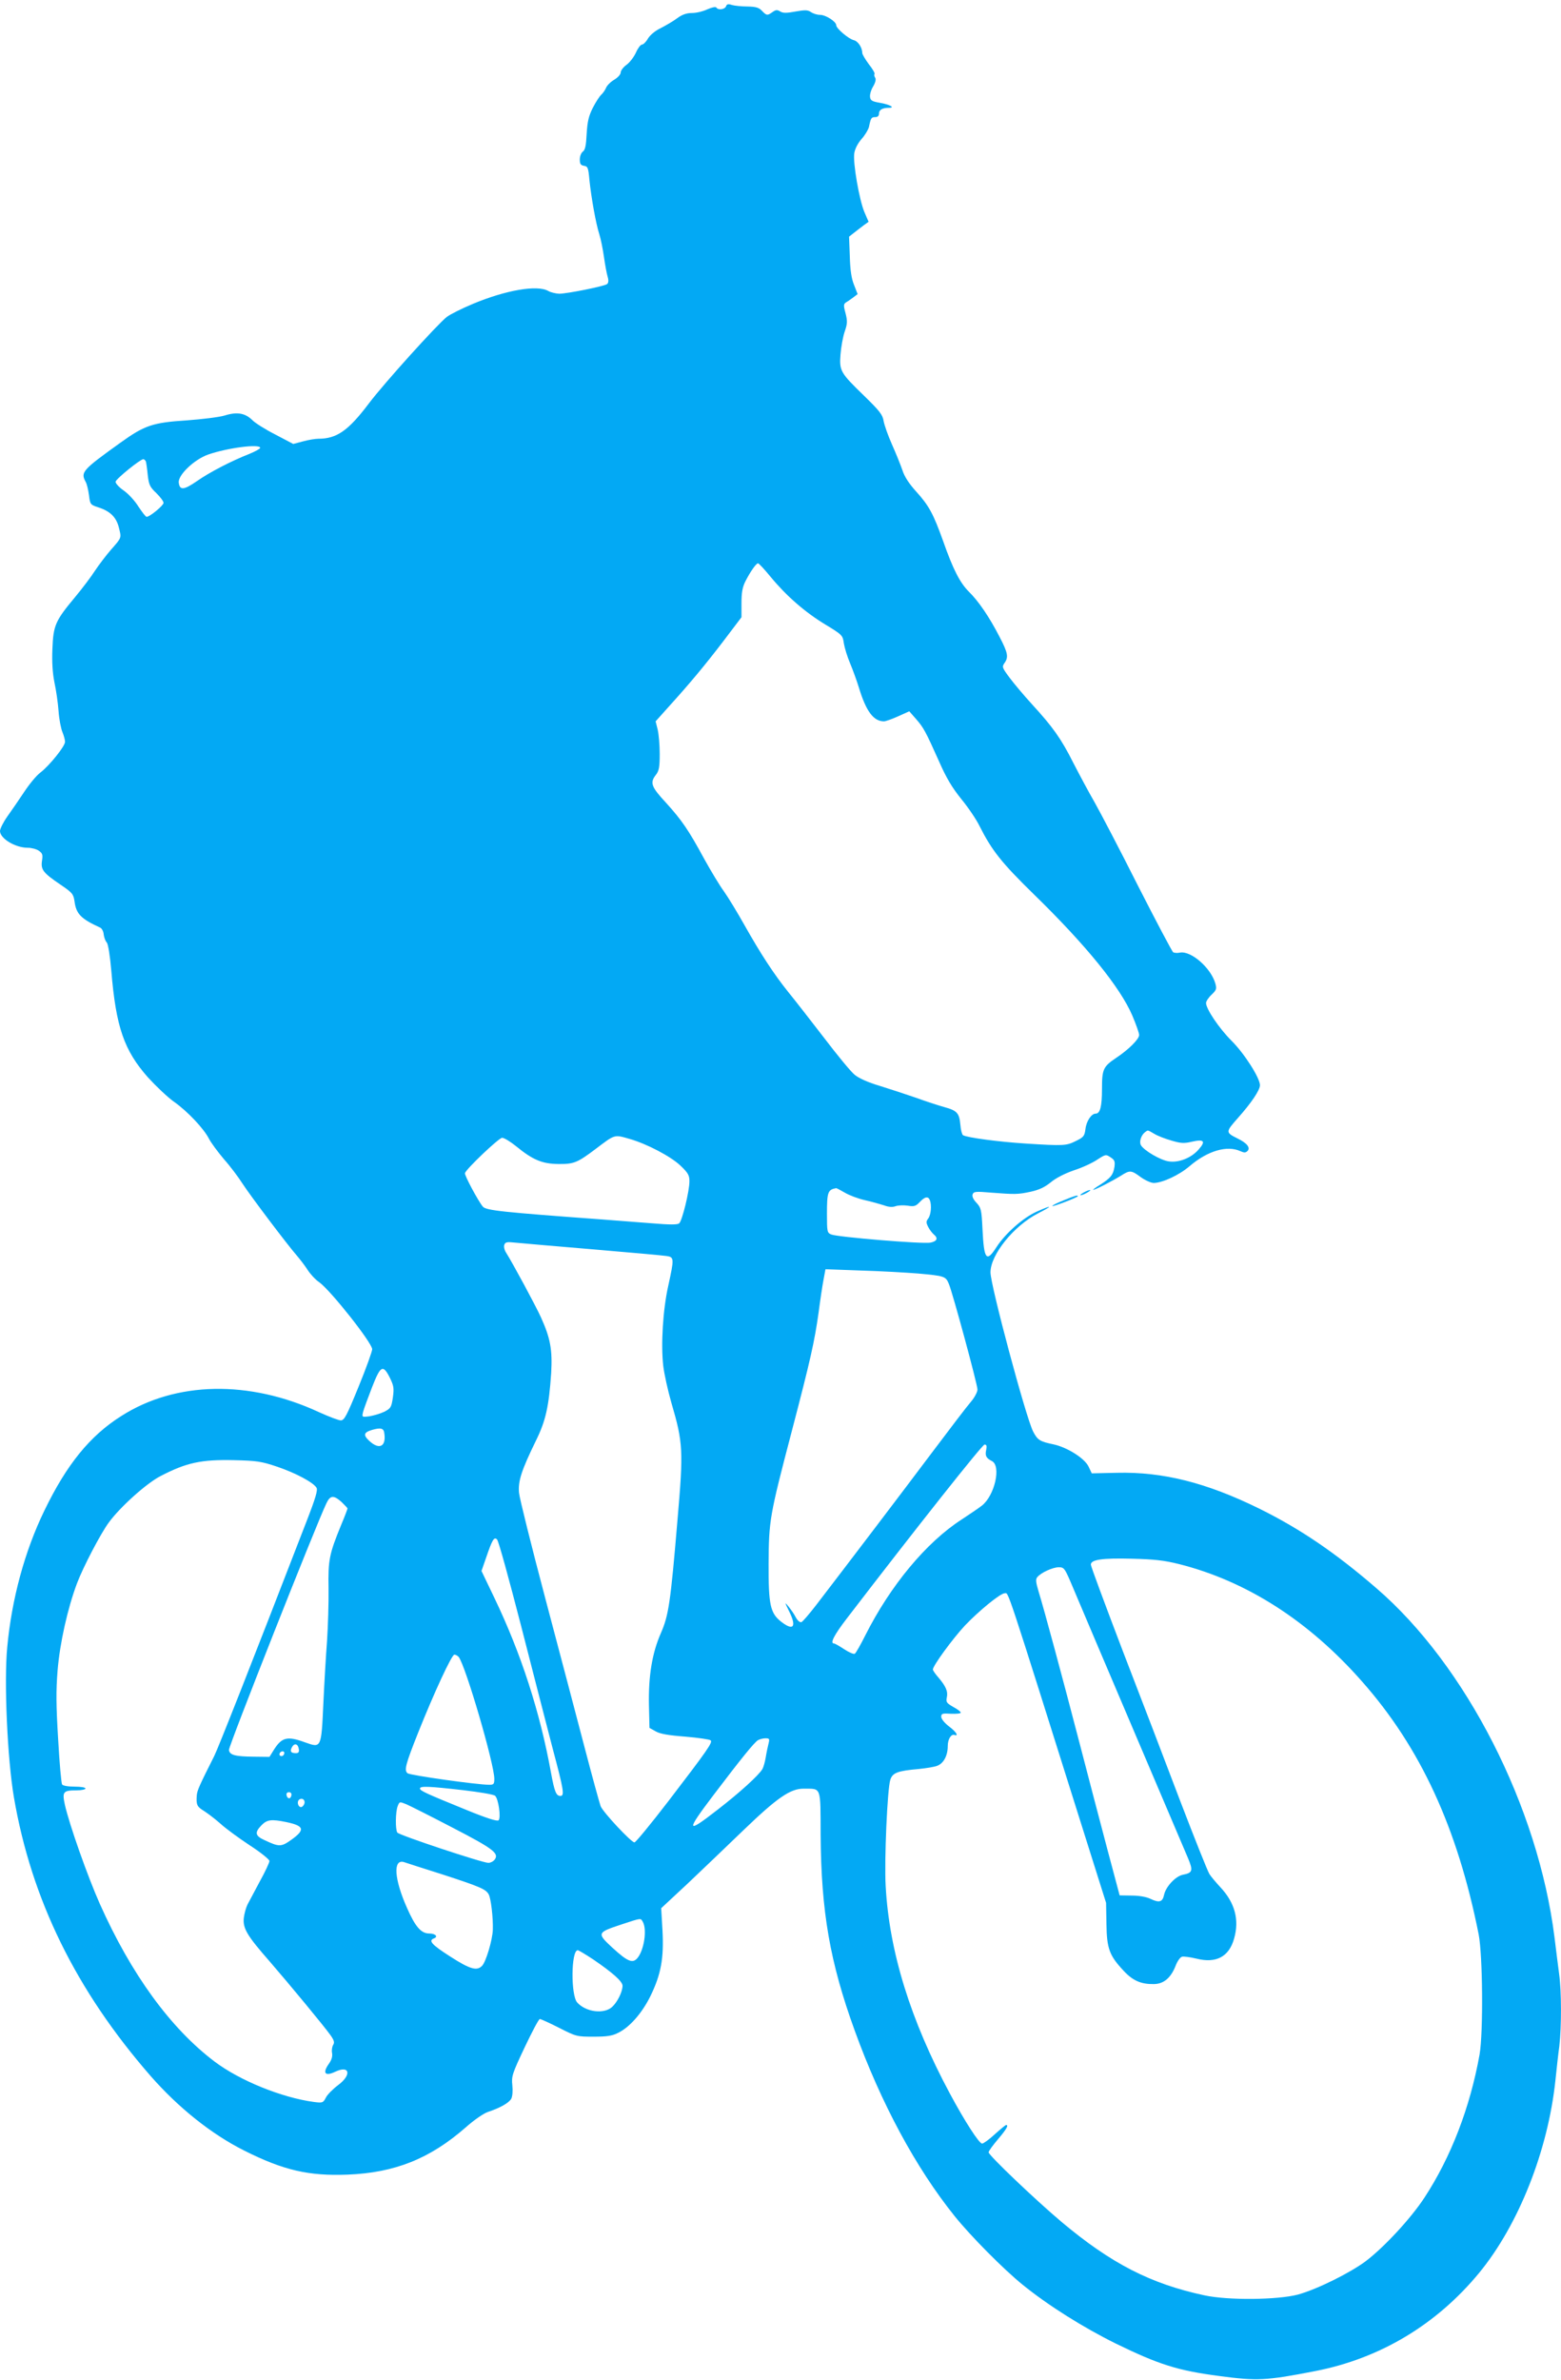 <?xml version="1.0" standalone="no"?>
<!DOCTYPE svg PUBLIC "-//W3C//DTD SVG 20010904//EN"
 "http://www.w3.org/TR/2001/REC-SVG-20010904/DTD/svg10.dtd">
<svg version="1.0" xmlns="http://www.w3.org/2000/svg"
 width="840pt" height="1280pt" viewBox="0 0 840 1280"
 preserveAspectRatio="xMidYMid meet">
<g transform="translate(0,1280) scale(0.1,-0.1)"
fill="#03a9f4" stroke="none">
<path d="M3907 12766 c-7 -17 -42 -22 -52 -7 -3 6 -23 2 -48 -9 -23 -11 -60
-20 -83 -20 -29 0 -53 -8 -80 -28 -21 -16 -61 -39 -88 -53 -30 -14 -57 -37
-69 -56 -10 -18 -25 -33 -33 -33 -7 0 -22 -20 -32 -43 -11 -24 -34 -54 -51
-66 -17 -12 -31 -31 -31 -41 0 -10 -15 -27 -35 -39 -19 -11 -39 -31 -44 -44
-5 -12 -17 -29 -26 -37 -9 -8 -29 -39 -45 -70 -22 -44 -29 -73 -33 -139 -3
-63 -8 -87 -20 -96 -10 -7 -17 -26 -17 -43 0 -24 5 -31 23 -34 20 -3 23 -10
29 -78 10 -94 34 -231 53 -290 8 -25 19 -80 25 -122 6 -43 15 -91 20 -107 6
-20 4 -33 -3 -39 -16 -12 -216 -52 -258 -52 -19 1 -45 7 -59 15 -59 34 -229 4
-404 -69 -60 -25 -124 -57 -142 -71 -50 -39 -336 -355 -419 -465 -111 -147
-173 -190 -272 -190 -16 0 -53 -6 -82 -14 l-53 -14 -97 51 c-53 27 -109 62
-124 78 -38 37 -81 45 -148 24 -30 -9 -121 -20 -202 -26 -185 -12 -228 -26
-360 -121 -205 -147 -214 -158 -186 -210 7 -12 14 -44 18 -72 6 -50 7 -51 53
-66 61 -20 93 -52 107 -105 15 -60 17 -55 -41 -121 -28 -32 -67 -84 -87 -114
-19 -30 -68 -95 -108 -143 -106 -127 -116 -151 -121 -278 -3 -71 1 -130 11
-180 9 -41 19 -110 22 -153 3 -44 13 -95 21 -114 8 -19 14 -43 14 -52 0 -24
-83 -127 -132 -165 -22 -16 -61 -64 -88 -105 -27 -41 -68 -100 -90 -131 -22
-31 -40 -67 -40 -79 0 -40 82 -90 149 -90 20 0 47 -7 60 -16 20 -14 22 -22 17
-54 -7 -48 6 -65 99 -128 65 -44 70 -51 76 -90 9 -68 34 -94 139 -142 8 -4 17
-20 18 -36 2 -16 9 -36 17 -44 7 -9 17 -70 24 -151 25 -304 69 -429 197 -574
43 -47 106 -107 140 -131 75 -53 161 -145 189 -200 11 -21 47 -70 80 -109 34
-38 78 -97 99 -130 44 -68 243 -331 292 -387 18 -21 45 -56 59 -78 14 -22 42
-53 63 -67 62 -45 282 -323 285 -360 0 -11 -32 -101 -73 -201 -64 -157 -77
-182 -96 -182 -12 0 -64 20 -117 44 -375 174 -771 167 -1065 -21 -168 -106
-293 -260 -413 -508 -106 -218 -176 -476 -200 -735 -18 -185 1 -604 36 -808
94 -549 334 -1038 736 -1499 150 -171 328 -313 504 -401 211 -106 347 -137
555 -129 255 10 444 86 636 254 45 40 96 75 119 83 64 21 113 48 126 71 7 13
9 43 6 73 -5 48 -1 61 66 203 40 84 76 153 82 153 5 0 52 -21 103 -47 92 -47
96 -48 186 -48 70 0 100 4 131 20 63 30 130 107 175 198 57 117 73 203 65 353
l-7 120 144 134 c78 74 213 203 299 286 183 176 253 224 325 223 95 -1 89 16
90 -250 3 -412 50 -683 183 -1050 142 -392 329 -739 538 -999 85 -106 263
-286 367 -370 137 -111 325 -229 501 -316 230 -112 332 -145 555 -174 207 -28
253 -25 516 26 351 68 655 251 884 529 212 258 370 657 410 1035 6 58 15 141
21 184 12 103 12 295 -1 388 -5 40 -17 129 -25 198 -88 701 -476 1462 -958
1877 -221 191 -411 320 -632 429 -283 139 -517 198 -765 192 l-135 -3 -17 36
c-21 45 -115 104 -189 120 -73 15 -86 23 -110 70 -39 77 -229 786 -229 855 0
95 125 250 255 317 84 43 79 48 -8 9 -74 -34 -167 -117 -214 -189 -55 -86 -68
-69 -76 96 -5 106 -8 115 -33 142 -17 18 -24 34 -20 45 6 15 17 16 99 9 130
-10 144 -10 214 5 45 10 75 24 108 51 28 23 75 47 124 64 44 14 100 40 125 57
45 29 47 30 72 13 22 -14 25 -22 21 -52 -7 -43 -20 -59 -76 -95 -25 -15 -42
-28 -38 -28 11 0 104 48 149 76 48 31 56 30 107 -8 24 -17 55 -31 70 -31 47 1
136 42 192 90 97 83 202 114 274 81 20 -9 28 -9 38 1 17 17 -2 42 -51 66 -68
34 -68 35 -1 111 73 82 119 150 119 177 0 39 -85 172 -153 239 -67 67 -137
171 -137 203 0 9 13 29 30 45 26 25 28 31 20 60 -24 84 -131 177 -190 166 -14
-3 -31 -2 -37 2 -6 4 -91 165 -189 357 -97 193 -203 395 -234 450 -32 55 -83
151 -115 213 -65 129 -110 192 -220 312 -43 47 -97 111 -121 143 -41 55 -43
60 -29 80 23 32 19 55 -26 141 -55 107 -113 192 -165 243 -48 48 -85 119 -139
273 -52 145 -76 190 -144 265 -39 43 -64 81 -75 116 -10 29 -35 91 -56 138
-21 47 -41 104 -45 126 -5 34 -22 55 -104 135 -129 125 -135 135 -128 224 3
39 13 94 22 121 15 43 16 57 5 100 -12 44 -11 50 5 60 9 5 27 18 39 27 l21 16
-19 49 c-14 33 -21 80 -23 154 l-4 106 28 22 c15 12 39 30 52 40 l25 18 -22
51 c-28 65 -63 267 -55 318 4 24 19 53 39 76 19 21 36 50 40 65 10 49 13 53
34 53 13 0 20 7 20 19 0 20 18 31 53 31 37 0 5 18 -48 27 -41 7 -51 12 -53 31
-2 13 5 38 16 56 12 20 17 39 12 47 -5 7 -7 16 -4 21 3 4 -11 28 -31 53 -19
26 -35 53 -35 60 0 29 -23 64 -46 69 -28 7 -94 63 -94 80 0 20 -57 56 -87 56
-16 0 -38 7 -49 15 -18 12 -32 12 -83 3 -49 -9 -67 -9 -82 0 -16 10 -24 10
-42 -3 -28 -20 -32 -19 -57 7 -16 17 -32 22 -77 23 -32 0 -70 4 -84 8 -20 7
-28 5 -32 -7z m-2507 -2375 c0 -5 -26 -19 -57 -32 -97 -38 -215 -99 -282 -146
-71 -49 -94 -52 -99 -9 -5 40 82 124 158 151 103 36 280 59 280 36z m-615 -73
c2 -7 7 -40 10 -73 6 -53 12 -65 46 -97 21 -21 39 -44 39 -53 0 -14 -74 -75
-91 -75 -5 0 -24 25 -44 55 -19 31 -55 70 -80 87 -26 18 -44 39 -43 47 3 16
133 121 149 121 5 0 11 -6 14 -12z m3362 -621 c85 -103 185 -190 294 -256 92
-56 94 -58 100 -102 4 -24 19 -73 34 -108 15 -36 36 -94 47 -130 39 -128 79
-181 135 -181 8 0 43 12 76 27 l60 27 36 -41 c41 -47 51 -65 124 -228 39 -89
70 -141 120 -203 37 -45 81 -110 98 -145 67 -133 119 -198 295 -370 280 -273
462 -498 527 -649 20 -47 37 -95 37 -105 0 -22 -55 -77 -122 -122 -72 -48 -78
-62 -78 -169 0 -94 -10 -132 -34 -132 -23 0 -50 -40 -55 -83 -5 -38 -10 -44
-51 -64 -52 -26 -65 -27 -270 -14 -144 9 -317 32 -338 45 -5 3 -12 28 -14 55
-6 64 -17 77 -86 96 -32 9 -100 31 -152 50 -52 18 -140 47 -195 64 -64 19
-113 41 -136 60 -20 16 -94 106 -164 198 -71 92 -158 204 -194 248 -77 96
-147 203 -236 361 -36 64 -85 145 -109 179 -25 34 -72 113 -107 176 -84 155
-120 207 -205 301 -80 86 -88 108 -54 151 16 21 20 40 20 112 0 47 -5 106 -11
131 l-11 44 68 76 c117 129 196 224 297 356 l97 128 0 75 c0 57 5 86 21 118
27 53 58 97 68 97 5 0 35 -33 68 -73z m2065 -2996 c18 -11 60 -27 92 -36 50
-15 68 -16 110 -6 65 15 76 3 36 -42 -39 -45 -106 -72 -160 -64 -45 6 -135 59
-151 88 -10 20 3 56 25 71 14 10 10 11 48 -11z m-2824 -27 c94 -27 223 -95
274 -144 41 -39 48 -52 48 -84 0 -53 -39 -212 -55 -226 -9 -8 -50 -8 -146 0
-74 6 -190 15 -259 20 -546 40 -635 49 -652 70 -25 30 -100 170 -96 180 8 24
183 190 200 190 11 0 45 -21 76 -46 89 -73 140 -94 226 -95 84 -1 103 7 200
80 107 81 100 79 184 55z m1158 -289 c23 -14 71 -32 106 -40 36 -8 82 -21 104
-28 26 -10 47 -11 63 -5 14 5 43 6 65 3 35 -6 44 -3 65 19 28 30 46 33 55 10
10 -27 6 -78 -9 -98 -12 -16 -12 -22 0 -46 7 -14 21 -32 29 -39 26 -21 19 -38
-18 -45 -41 -8 -501 30 -533 44 -22 9 -23 15 -23 112 0 116 5 129 49 137 2 1
23 -10 47 -24z m-1356 -305 c201 -17 380 -33 398 -36 40 -6 40 -14 8 -160 -29
-129 -40 -317 -27 -430 5 -44 25 -134 44 -200 63 -215 65 -256 33 -626 -38
-452 -48 -517 -90 -613 -47 -107 -67 -230 -64 -386 l3 -123 32 -18 c23 -14 68
-22 160 -29 70 -6 132 -15 137 -20 12 -11 -15 -50 -228 -328 -94 -122 -175
-221 -182 -221 -17 0 -168 161 -182 195 -6 17 -45 158 -86 315 -41 157 -136
517 -211 800 -75 283 -139 540 -142 570 -6 63 13 121 91 281 53 107 70 186 82
364 7 124 -4 187 -55 299 -28 62 -151 290 -187 347 -10 15 -14 34 -10 44 5 14
15 16 59 11 28 -3 216 -19 417 -36z m1750 -130 c144 -13 149 -15 166 -56 21
-50 154 -541 154 -568 0 -13 -16 -44 -37 -68 -20 -23 -116 -149 -213 -278
-157 -209 -426 -563 -617 -812 -37 -48 -73 -90 -80 -93 -9 -3 -21 8 -31 26 -9
18 -27 43 -39 58 -21 25 -21 24 2 -23 43 -85 26 -111 -40 -60 -60 46 -70 91
-69 314 1 231 6 259 124 709 101 386 123 484 145 641 9 69 21 149 27 179 l10
54 192 -7 c105 -3 243 -11 306 -16z m-2841 -563 c20 -42 22 -54 15 -105 -8
-53 -12 -58 -47 -76 -21 -10 -56 -20 -79 -24 -41 -5 -41 -5 -34 24 4 16 26 75
48 132 46 118 59 125 97 49z m-31 -296 c11 -71 -26 -91 -79 -43 -36 33 -33 47
14 61 46 13 62 9 65 -18z m3239 -89 c-7 -32 -1 -45 31 -61 51 -27 14 -187 -55
-240 -15 -12 -64 -45 -108 -74 -191 -123 -384 -356 -519 -624 -25 -50 -50 -94
-56 -98 -6 -4 -31 7 -57 24 -26 17 -50 31 -55 31 -23 0 0 45 70 136 372 485
728 934 740 934 11 0 13 -8 9 -28z m-3816 -91 c100 -34 194 -84 212 -113 8
-12 -4 -54 -53 -180 -302 -781 -476 -1221 -497 -1263 -77 -153 -92 -185 -94
-211 -4 -52 1 -62 39 -85 20 -13 60 -43 88 -68 27 -25 98 -77 157 -116 59 -38
107 -77 107 -85 0 -8 -23 -58 -52 -110 -28 -52 -57 -108 -66 -124 -8 -16 -17
-48 -20 -72 -6 -56 17 -95 139 -234 109 -126 296 -352 329 -399 18 -26 21 -37
13 -50 -6 -10 -9 -29 -6 -44 3 -17 -2 -36 -16 -56 -37 -51 -23 -71 32 -45 79
38 91 -16 17 -71 -28 -21 -58 -51 -66 -67 -15 -29 -18 -30 -65 -24 -172 23
-399 115 -534 217 -237 179 -449 470 -618 849 -65 146 -164 426 -188 533 -15
70 -9 77 64 77 26 0 47 5 47 10 0 6 -26 10 -59 10 -35 0 -63 5 -67 12 -4 6
-14 115 -21 242 -11 183 -12 260 -3 371 12 147 54 335 105 470 33 87 126 265
170 325 61 84 205 213 280 251 139 72 218 89 395 85 121 -3 145 -6 231 -35z
m347 -190 c17 -17 32 -32 32 -35 0 -3 -15 -43 -34 -88 -64 -156 -71 -189 -68
-343 1 -77 -3 -203 -8 -280 -6 -77 -15 -230 -20 -339 -11 -240 -11 -239 -98
-208 -95 35 -125 28 -167 -38 l-25 -40 -83 1 c-103 1 -131 9 -135 36 -3 18
468 1209 524 1326 21 45 39 46 82 8z m966 -666 c63 -247 140 -544 170 -660 59
-221 65 -255 42 -255 -23 0 -32 21 -51 125 -59 326 -161 641 -304 939 l-70
146 24 69 c34 100 44 117 60 100 8 -8 65 -216 129 -464z m3541 332 c364 -92
698 -306 984 -631 315 -356 514 -788 628 -1361 22 -114 25 -527 5 -645 -51
-285 -154 -553 -297 -771 -72 -110 -214 -264 -315 -341 -84 -63 -263 -152
-365 -180 -109 -29 -377 -32 -505 -4 -289 62 -501 171 -768 395 -140 118 -392
358 -392 374 0 7 23 38 50 70 46 54 59 77 44 77 -3 0 -31 -23 -61 -50 -30 -28
-61 -50 -68 -50 -16 0 -93 119 -174 270 -212 395 -326 764 -345 1115 -8 138 9
524 25 572 12 38 40 48 154 58 39 4 83 11 98 17 35 13 57 55 57 106 0 37 18
66 36 60 25 -8 9 17 -28 45 -25 19 -43 41 -43 53 0 17 6 19 53 16 28 -1 52 1
52 6 0 5 -18 19 -41 31 -36 21 -39 26 -34 51 7 32 -5 60 -46 108 -16 18 -29
37 -29 42 0 20 105 164 172 236 75 79 191 174 214 174 23 0 -4 81 434 -1310
l112 -355 2 -115 c2 -132 16 -169 93 -251 49 -53 94 -72 161 -71 54 0 93 34
118 98 9 24 24 46 34 49 9 3 44 -2 78 -10 106 -27 176 10 203 108 29 101 4
193 -74 276 -24 26 -51 58 -59 71 -9 14 -79 189 -156 390 -76 201 -216 566
-311 812 -94 246 -171 454 -171 462 0 27 60 36 220 32 123 -3 175 -9 255 -29z
m-570 -129 c26 -62 170 -401 320 -753 150 -352 284 -667 298 -700 28 -67 25
-79 -28 -89 -39 -8 -91 -63 -101 -108 -8 -39 -26 -44 -72 -22 -23 11 -61 18
-102 18 l-65 1 -68 255 c-37 140 -104 395 -148 565 -90 346 -190 717 -220 814
-15 50 -17 67 -7 78 20 24 81 52 114 53 31 0 33 -3 79 -112z m-3307 -370 c37
-46 192 -576 192 -656 0 -28 -3 -32 -27 -32 -66 0 -427 51 -440 62 -19 16 -11
47 57 218 87 218 181 420 195 420 7 0 17 -6 23 -12z m1668 -465 c-4 -16 -11
-48 -15 -73 -4 -25 -12 -54 -18 -65 -19 -33 -121 -126 -240 -218 -172 -134
-175 -122 -21 81 148 195 217 280 237 292 9 5 27 10 40 10 21 0 23 -3 17 -27z
m-2528 -31 c3 -16 -2 -22 -16 -22 -27 0 -33 10 -21 32 13 24 33 19 37 -10z
m-78 -20 c0 -13 -12 -22 -22 -16 -10 6 -1 24 13 24 5 0 9 -4 9 -8z m962 -201
c86 -10 164 -23 172 -30 18 -15 33 -118 19 -132 -7 -7 -64 11 -169 54 -226 92
-254 105 -254 117 0 14 49 12 232 -9z m-924 -28 c-4 -22 -22 -20 -26 1 -2 10
3 16 13 16 10 0 15 -7 13 -17z m69 -47 c-4 -9 -11 -16 -17 -16 -17 0 -24 31
-9 41 18 11 34 -5 26 -25z m801 -128 c220 -114 251 -138 222 -173 -7 -8 -21
-15 -32 -15 -32 0 -481 149 -490 163 -11 17 -10 111 2 142 10 25 10 25 47 10
21 -9 134 -66 251 -127z m-896 31 c95 -20 101 -41 27 -94 -56 -40 -66 -40
-145 -3 -51 23 -55 41 -17 80 30 31 53 34 135 17z m838 -281 c206 -67 235 -80
250 -108 12 -22 24 -124 22 -190 -2 -55 -37 -173 -58 -194 -28 -29 -65 -18
-171 50 -100 64 -120 86 -87 98 23 9 7 26 -26 26 -44 0 -75 36 -120 138 -69
155 -76 264 -16 246 12 -4 104 -34 206 -66z m1080 -257 c22 -42 6 -149 -29
-192 -26 -32 -53 -21 -136 55 -84 78 -83 81 50 125 110 36 102 35 115 12z
m-267 -201 c104 -71 157 -118 157 -141 0 -32 -27 -87 -56 -114 -44 -40 -141
-28 -188 24 -35 39 -33 281 3 281 5 0 43 -23 84 -50z"/>
<path d="M5830 6385 c-14 -8 -20 -14 -15 -14 6 0 21 6 35 14 14 8 21 14 15 14
-5 0 -21 -6 -35 -14z"/>
<path d="M5722 6343 c-35 -14 -61 -27 -59 -30 5 -4 137 47 137 53 0 7 -15 3
-78 -23z"/>
</g>
</svg>
